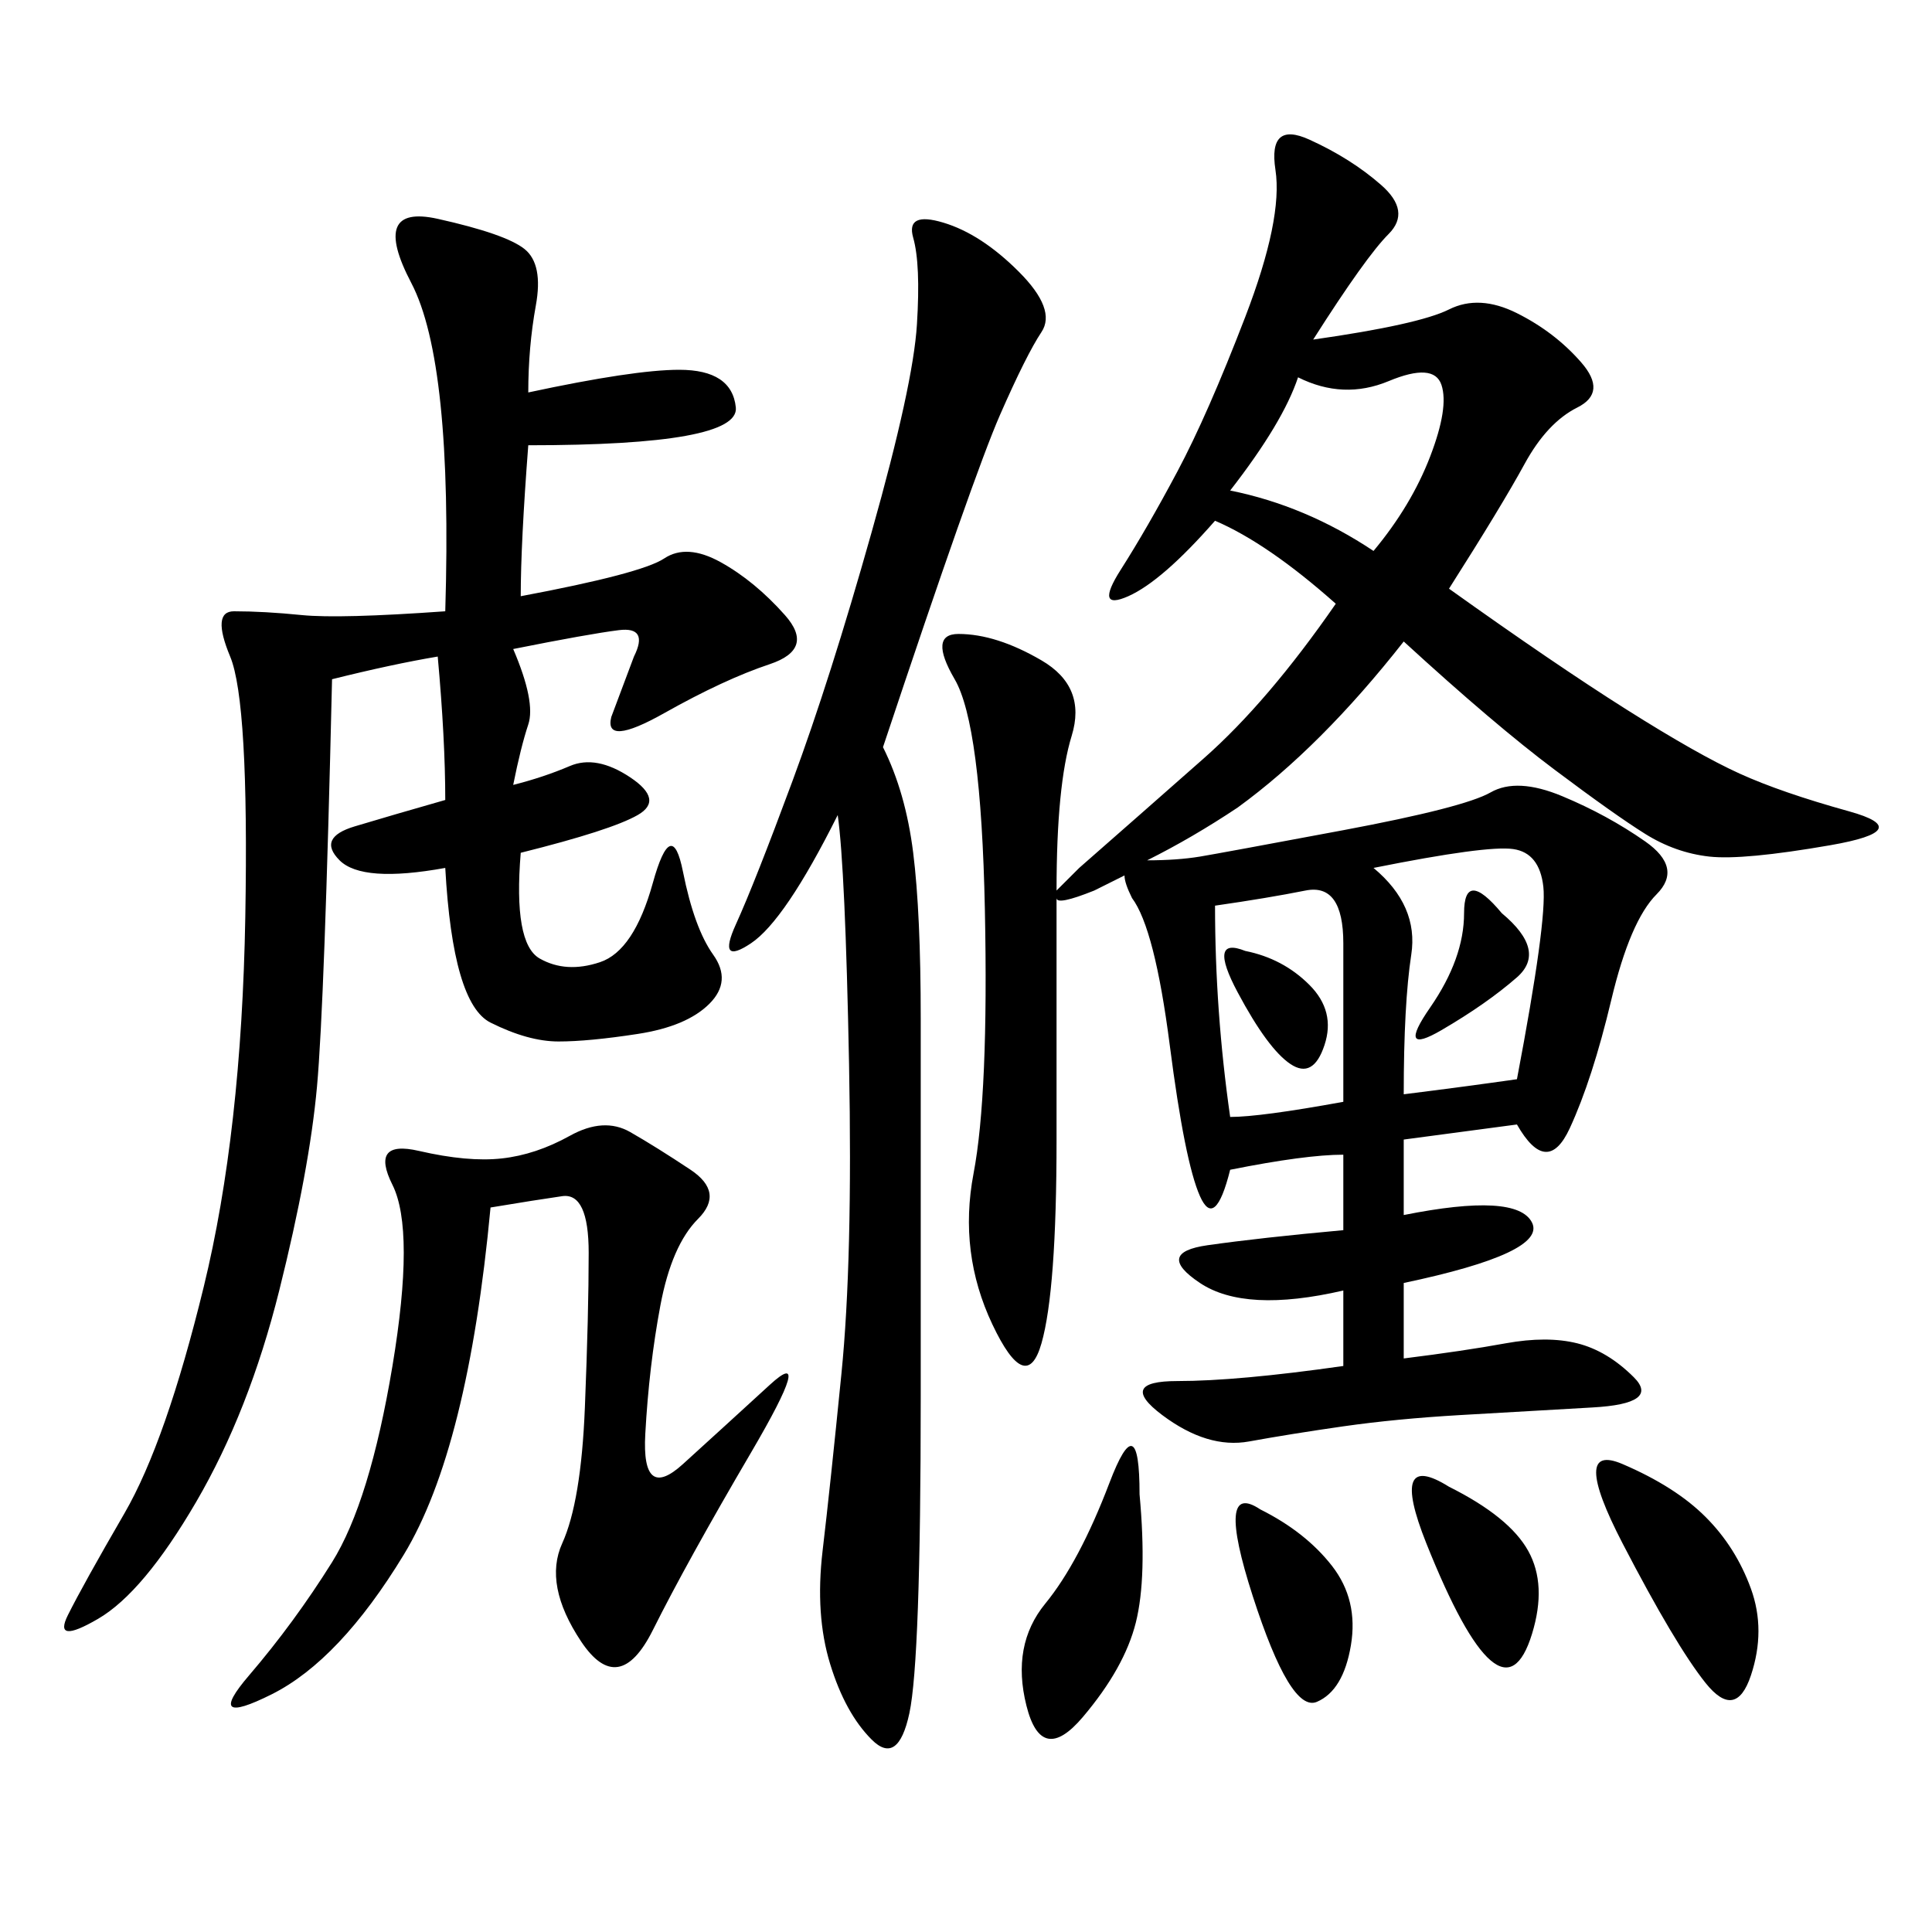 <svg xmlns="http://www.w3.org/2000/svg" xmlns:xlink="http://www.w3.org/1999/xlink" width="300" height="300"><path d="M148.83 98.44Q154.69 98.44 161.72 102.54Q168.75 106.64 166.41 114.26Q164.06 121.88 164.06 138.28L164.06 138.28L167.58 134.77Q176.95 126.56 186.91 117.77Q196.88 108.98 207.42 93.75L207.42 93.75Q196.88 84.38 188.67 80.86L188.67 80.86Q180.47 90.23 175.20 92.58Q169.92 94.92 174.02 88.48Q178.13 82.03 182.81 73.24Q187.50 64.45 193.36 49.22Q199.22 33.98 198.05 26.37Q196.88 18.75 203.32 21.68Q209.77 24.61 214.45 28.71Q219.14 32.81 215.63 36.33Q212.11 39.84 203.91 52.73L203.91 52.73Q220.31 50.39 225 48.05Q229.69 45.70 235.55 48.63Q241.41 51.56 245.51 56.25Q249.61 60.94 244.92 63.28Q240.23 65.63 236.72 72.07Q233.20 78.52 225 91.41L225 91.41Q241.41 103.13 252.54 110.16Q263.67 117.19 270.12 120.12Q276.56 123.05 287.11 125.98Q297.66 128.91 284.18 131.25Q270.70 133.59 265.43 133.01Q260.16 132.42 255.47 129.49Q250.78 126.56 241.41 119.53Q232.03 112.50 217.97 99.61L217.97 99.61Q205.08 116.02 192.19 125.39L192.19 125.39Q185.16 130.08 178.13 133.59L178.13 133.59Q182.81 133.59 186.33 133.01Q189.84 132.42 208.59 128.91Q227.34 125.39 231.45 123.05Q235.55 120.70 242.58 123.63Q249.61 126.56 255.47 130.66Q261.33 134.77 257.23 138.87Q253.13 142.97 250.20 155.27Q247.27 167.58 243.75 175.20Q240.23 182.81 235.55 174.61L235.55 174.61L217.97 176.95L217.97 188.67Q235.55 185.16 237.89 189.84Q240.23 194.53 217.97 199.22L217.97 199.22L217.97 210.94Q227.34 209.77 233.79 208.59Q240.23 207.42 244.92 208.59Q249.61 209.77 253.71 213.87Q257.81 217.97 247.27 218.55Q236.72 219.14 226.76 219.73Q216.80 220.31 208.59 221.48Q200.39 222.66 193.95 223.83Q187.50 225 180.47 219.73Q173.44 214.45 182.81 214.45L182.81 214.45Q192.19 214.45 208.59 212.11L208.59 212.11L208.59 200.39Q193.36 203.91 186.33 199.22Q179.30 194.53 187.50 193.36Q195.70 192.19 208.59 191.02L208.59 191.02L208.59 179.30Q202.73 179.30 191.02 181.64L191.02 181.64Q188.67 191.02 186.33 185.74Q183.98 180.47 181.64 162.30Q179.30 144.14 175.78 139.45L175.78 139.45Q174.61 137.11 174.61 135.94L174.61 135.94Q172.27 137.11 169.92 138.28L169.92 138.28Q164.06 140.63 164.06 139.45L164.06 139.45L164.06 176.95Q164.06 200.39 161.72 208.59Q159.38 216.80 154.10 205.66Q148.83 194.53 151.17 182.23Q153.52 169.92 152.93 141.21Q152.34 112.50 148.24 105.47Q144.14 98.44 148.83 98.44L148.83 98.44ZM82.03 60.94Q98.44 57.42 105.47 57.42L105.47 57.42Q113.67 57.42 114.26 63.28Q114.84 69.14 82.03 69.14L82.03 69.14Q80.86 84.38 80.86 92.58L80.86 92.58Q99.61 89.06 103.13 86.72Q106.64 84.38 111.91 87.30Q117.19 90.23 121.88 95.51Q126.56 100.78 119.53 103.13Q112.50 105.47 103.13 110.74Q93.75 116.02 94.92 111.33L94.92 111.33L98.44 101.95Q100.78 97.27 96.09 97.85Q91.41 98.44 79.69 100.78L79.69 100.78Q83.20 108.98 82.03 112.50Q80.86 116.02 79.69 121.88L79.69 121.88Q84.38 120.70 88.48 118.95Q92.58 117.19 97.85 120.70Q103.13 124.22 99.02 126.56Q94.92 128.91 80.86 132.42L80.86 132.42Q79.69 146.48 83.79 148.83Q87.89 151.17 93.16 149.41Q98.44 147.66 101.37 137.11Q104.30 126.56 106.05 135.35Q107.81 144.14 110.74 148.24Q113.67 152.34 110.16 155.86Q106.64 159.38 99.02 160.55Q91.41 161.72 86.72 161.72L86.72 161.72Q82.03 161.72 76.17 158.79Q70.31 155.86 69.14 134.77L69.14 134.77Q56.25 137.11 52.73 133.59Q49.22 130.08 55.08 128.32Q60.94 126.56 69.14 124.22L69.14 124.22Q69.14 114.84 67.97 101.95L67.97 101.95Q60.94 103.13 51.56 105.47L51.56 105.47Q50.39 155.86 49.22 168.75Q48.05 181.64 43.36 200.39Q38.67 219.14 30.47 233.20Q22.27 247.27 15.23 251.37Q8.20 255.47 10.55 250.78Q12.89 246.09 19.34 234.96Q25.78 223.83 31.64 199.80Q37.50 175.78 38.09 142.38Q38.67 108.98 35.74 101.95Q32.81 94.92 36.33 94.92L36.33 94.92Q41.02 94.92 46.88 95.51Q52.73 96.09 69.14 94.92L69.14 94.92Q70.31 56.25 63.87 43.95Q57.42 31.64 67.97 33.98Q78.52 36.33 81.45 38.67Q84.38 41.02 83.20 47.46Q82.03 53.91 82.03 60.94L82.03 60.94ZM137.11 116.02Q140.63 123.05 141.80 132.42Q142.97 141.80 142.97 158.20L142.97 158.20L142.97 216.80Q142.97 257.81 141.21 266.02Q139.45 274.22 135.35 270.12Q131.25 266.02 128.91 258.40Q126.56 250.78 127.73 240.82Q128.91 230.86 130.66 213.28Q132.42 195.70 131.84 165.23Q131.25 134.77 130.08 126.56L130.08 126.56Q121.88 142.97 116.60 146.48Q111.33 150 114.26 143.55Q117.19 137.11 123.05 121.29Q128.91 105.47 135.35 82.62Q141.80 59.77 142.38 50.39Q142.97 41.02 141.80 36.91Q140.63 32.81 146.48 34.57Q152.34 36.33 158.20 42.19Q164.06 48.05 161.72 51.56Q159.38 55.08 155.27 64.45Q151.17 73.83 137.11 116.02L137.11 116.02ZM76.17 187.50Q72.66 225 62.70 241.41Q52.73 257.81 42.19 263.09Q31.64 268.36 38.67 260.16Q45.70 251.95 51.56 242.58Q57.42 233.20 60.94 212.11Q64.45 191.02 60.94 183.98Q57.42 176.95 65.04 178.71Q72.66 180.47 77.93 179.88Q83.20 179.30 88.48 176.37Q93.75 173.44 97.85 175.78Q101.95 178.13 107.23 181.64Q112.50 185.16 108.40 189.26Q104.30 193.36 102.54 202.73Q100.78 212.11 100.20 222.66Q99.61 233.20 106.05 227.34Q112.50 221.48 119.53 215.04Q126.56 208.59 116.60 225.59Q106.64 242.58 101.37 253.13Q96.09 263.67 90.23 254.88Q84.38 246.09 87.30 239.65Q90.23 233.20 90.82 218.55Q91.41 203.91 91.41 194.53L91.41 194.53Q91.41 185.16 87.30 185.74Q83.20 186.33 76.17 187.50L76.17 187.50ZM213.28 134.77Q220.31 140.63 219.14 148.24Q217.97 155.86 217.97 169.92L217.97 169.92Q227.34 168.75 235.55 167.58L235.55 167.58Q240.23 142.97 239.65 137.70Q239.06 132.42 234.96 131.84Q230.86 131.25 213.28 134.77L213.28 134.77ZM188.67 140.63Q188.67 157.03 191.02 173.44L191.02 173.44Q195.70 173.44 208.59 171.09L208.59 171.09L208.59 146.48Q208.59 137.11 202.73 138.28Q196.88 139.45 188.67 140.63L188.67 140.63ZM191.02 76.17Q202.73 78.52 213.28 85.55L213.28 85.55Q219.14 78.52 222.07 70.90Q225 63.28 223.83 59.77Q222.66 56.25 215.63 59.18Q208.59 62.11 201.56 58.59L201.56 58.59Q199.22 65.63 191.02 76.17L191.02 76.17ZM251.95 227.34Q260.16 230.86 264.84 235.55Q269.53 240.23 271.88 246.68Q274.22 253.13 271.88 260.16Q269.53 267.19 264.84 261.33Q260.16 255.47 251.95 239.65Q243.75 223.83 251.95 227.34L251.95 227.34ZM176.95 232.03Q178.13 244.92 176.37 251.95Q174.61 258.98 168.16 266.60Q161.72 274.22 159.38 264.84Q157.03 255.47 162.30 249.02Q167.58 242.58 172.27 230.27Q176.95 217.97 176.95 232.03L176.95 232.03ZM195.70 234.38Q202.73 237.89 206.84 243.16Q210.94 248.44 209.77 255.47Q208.59 262.50 204.49 264.26Q200.39 266.02 194.53 247.85Q188.67 229.69 195.70 234.38L195.70 234.38ZM225 230.86Q234.38 235.55 237.30 240.82Q240.23 246.09 237.89 253.71Q235.55 261.33 231.45 257.81Q227.34 254.30 221.48 239.65Q215.63 225 225 230.86L225 230.86ZM233.20 141.80Q240.23 147.66 235.55 151.76Q230.86 155.86 223.83 159.96Q216.80 164.06 222.07 156.45Q227.34 148.83 227.34 141.80L227.34 141.80Q227.34 134.77 233.20 141.80L233.20 141.80ZM193.36 147.66Q199.22 148.83 203.32 152.93Q207.42 157.03 205.66 162.30Q203.91 167.58 200.39 165.23Q196.88 162.89 192.19 154.10Q187.50 145.31 193.36 147.66L193.36 147.66Z"/></svg>
